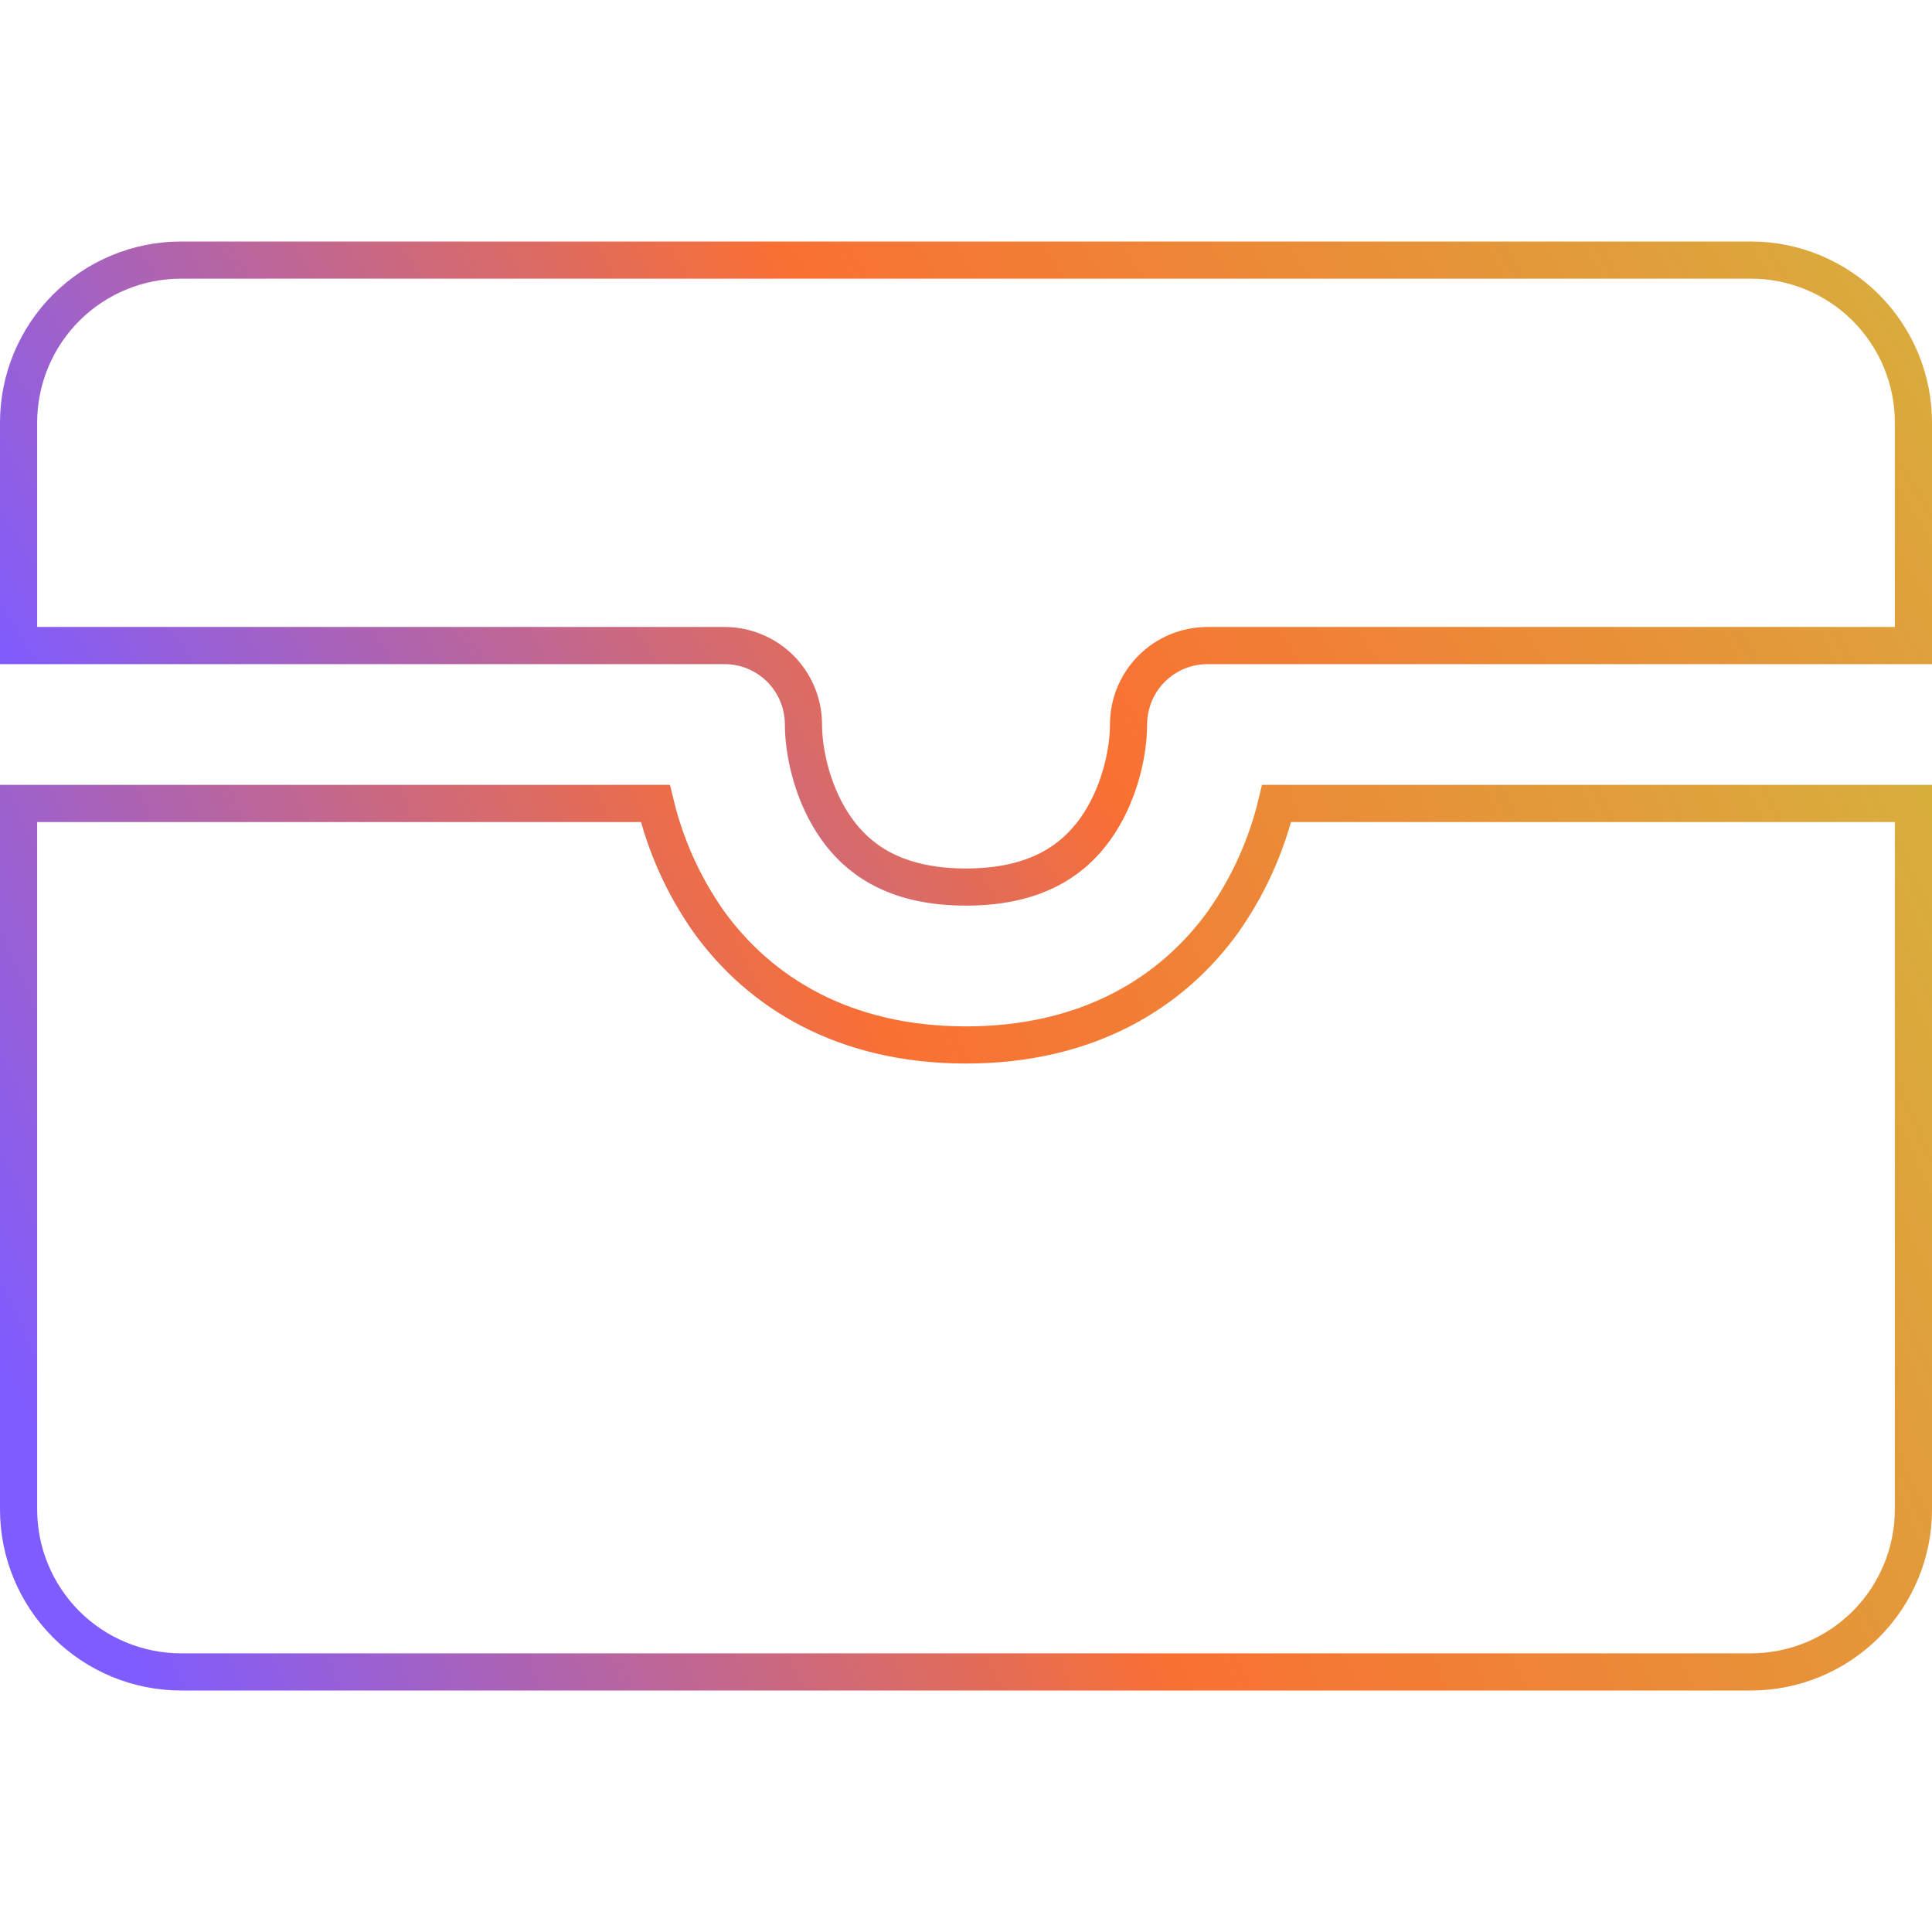 <svg width="52" height="52" viewBox="0 0 52 52" fill="none" xmlns="http://www.w3.org/2000/svg">
<path d="M4.875 7H47.125C48.285 7 49.398 7.461 50.219 8.281C51.039 9.102 51.5 10.215 51.5 11.375V17.375H32.5C31.936 17.375 31.396 17.599 30.997 17.997C30.599 18.396 30.375 18.936 30.375 19.5C30.375 20.195 30.164 21.26 29.594 22.146L29.475 22.321C28.895 23.128 27.908 23.875 26 23.875C24.211 23.875 23.232 23.219 22.639 22.472L22.525 22.321C21.865 21.404 21.625 20.242 21.625 19.5C21.625 18.936 21.401 18.396 21.003 17.997C20.604 17.599 20.064 17.375 19.5 17.375H0.5V11.375C0.5 10.215 0.961 9.102 1.781 8.281C2.602 7.461 3.715 7 4.875 7Z" stroke="url(#paint0_linear_55_51)"/>
<path d="M17.639 21.625C17.912 22.763 18.397 23.84 19.071 24.799L19.074 24.804C20.444 26.707 22.707 28.125 26 28.125C29.293 28.125 31.556 26.707 32.926 24.804L32.929 24.799C33.603 23.84 34.088 22.763 34.361 21.625H51.5V40.625C51.5 41.785 51.039 42.898 50.219 43.719C49.398 44.539 48.285 45 47.125 45H4.875C3.715 45 2.602 44.539 1.781 43.719C0.961 42.898 0.5 41.785 0.5 40.625V21.625H17.639Z" stroke="url(#paint1_linear_55_51)"/>
<defs>
<linearGradient id="paint0_linear_55_51" x1="0.228" y1="24.375" x2="45.675" y2="-3.456" gradientUnits="userSpaceOnUse">
<stop offset="0.06" stop-color="#5F33FF" stop-opacity="0.8"/>
<stop offset="0.505" stop-color="#F84C00" stop-opacity="0.8"/>
<stop offset="1" stop-color="#CE9A0D" stop-opacity="0.8"/>
</linearGradient>
<linearGradient id="paint1_linear_55_51" x1="0.228" y1="45.5" x2="52.231" y2="22.147" gradientUnits="userSpaceOnUse">
<stop offset="0.06" stop-color="#5F33FF" stop-opacity="0.8"/>
<stop offset="0.505" stop-color="#F84C00" stop-opacity="0.8"/>
<stop offset="1" stop-color="#CE9A0D" stop-opacity="0.8"/>
</linearGradient>
</defs>
</svg>
